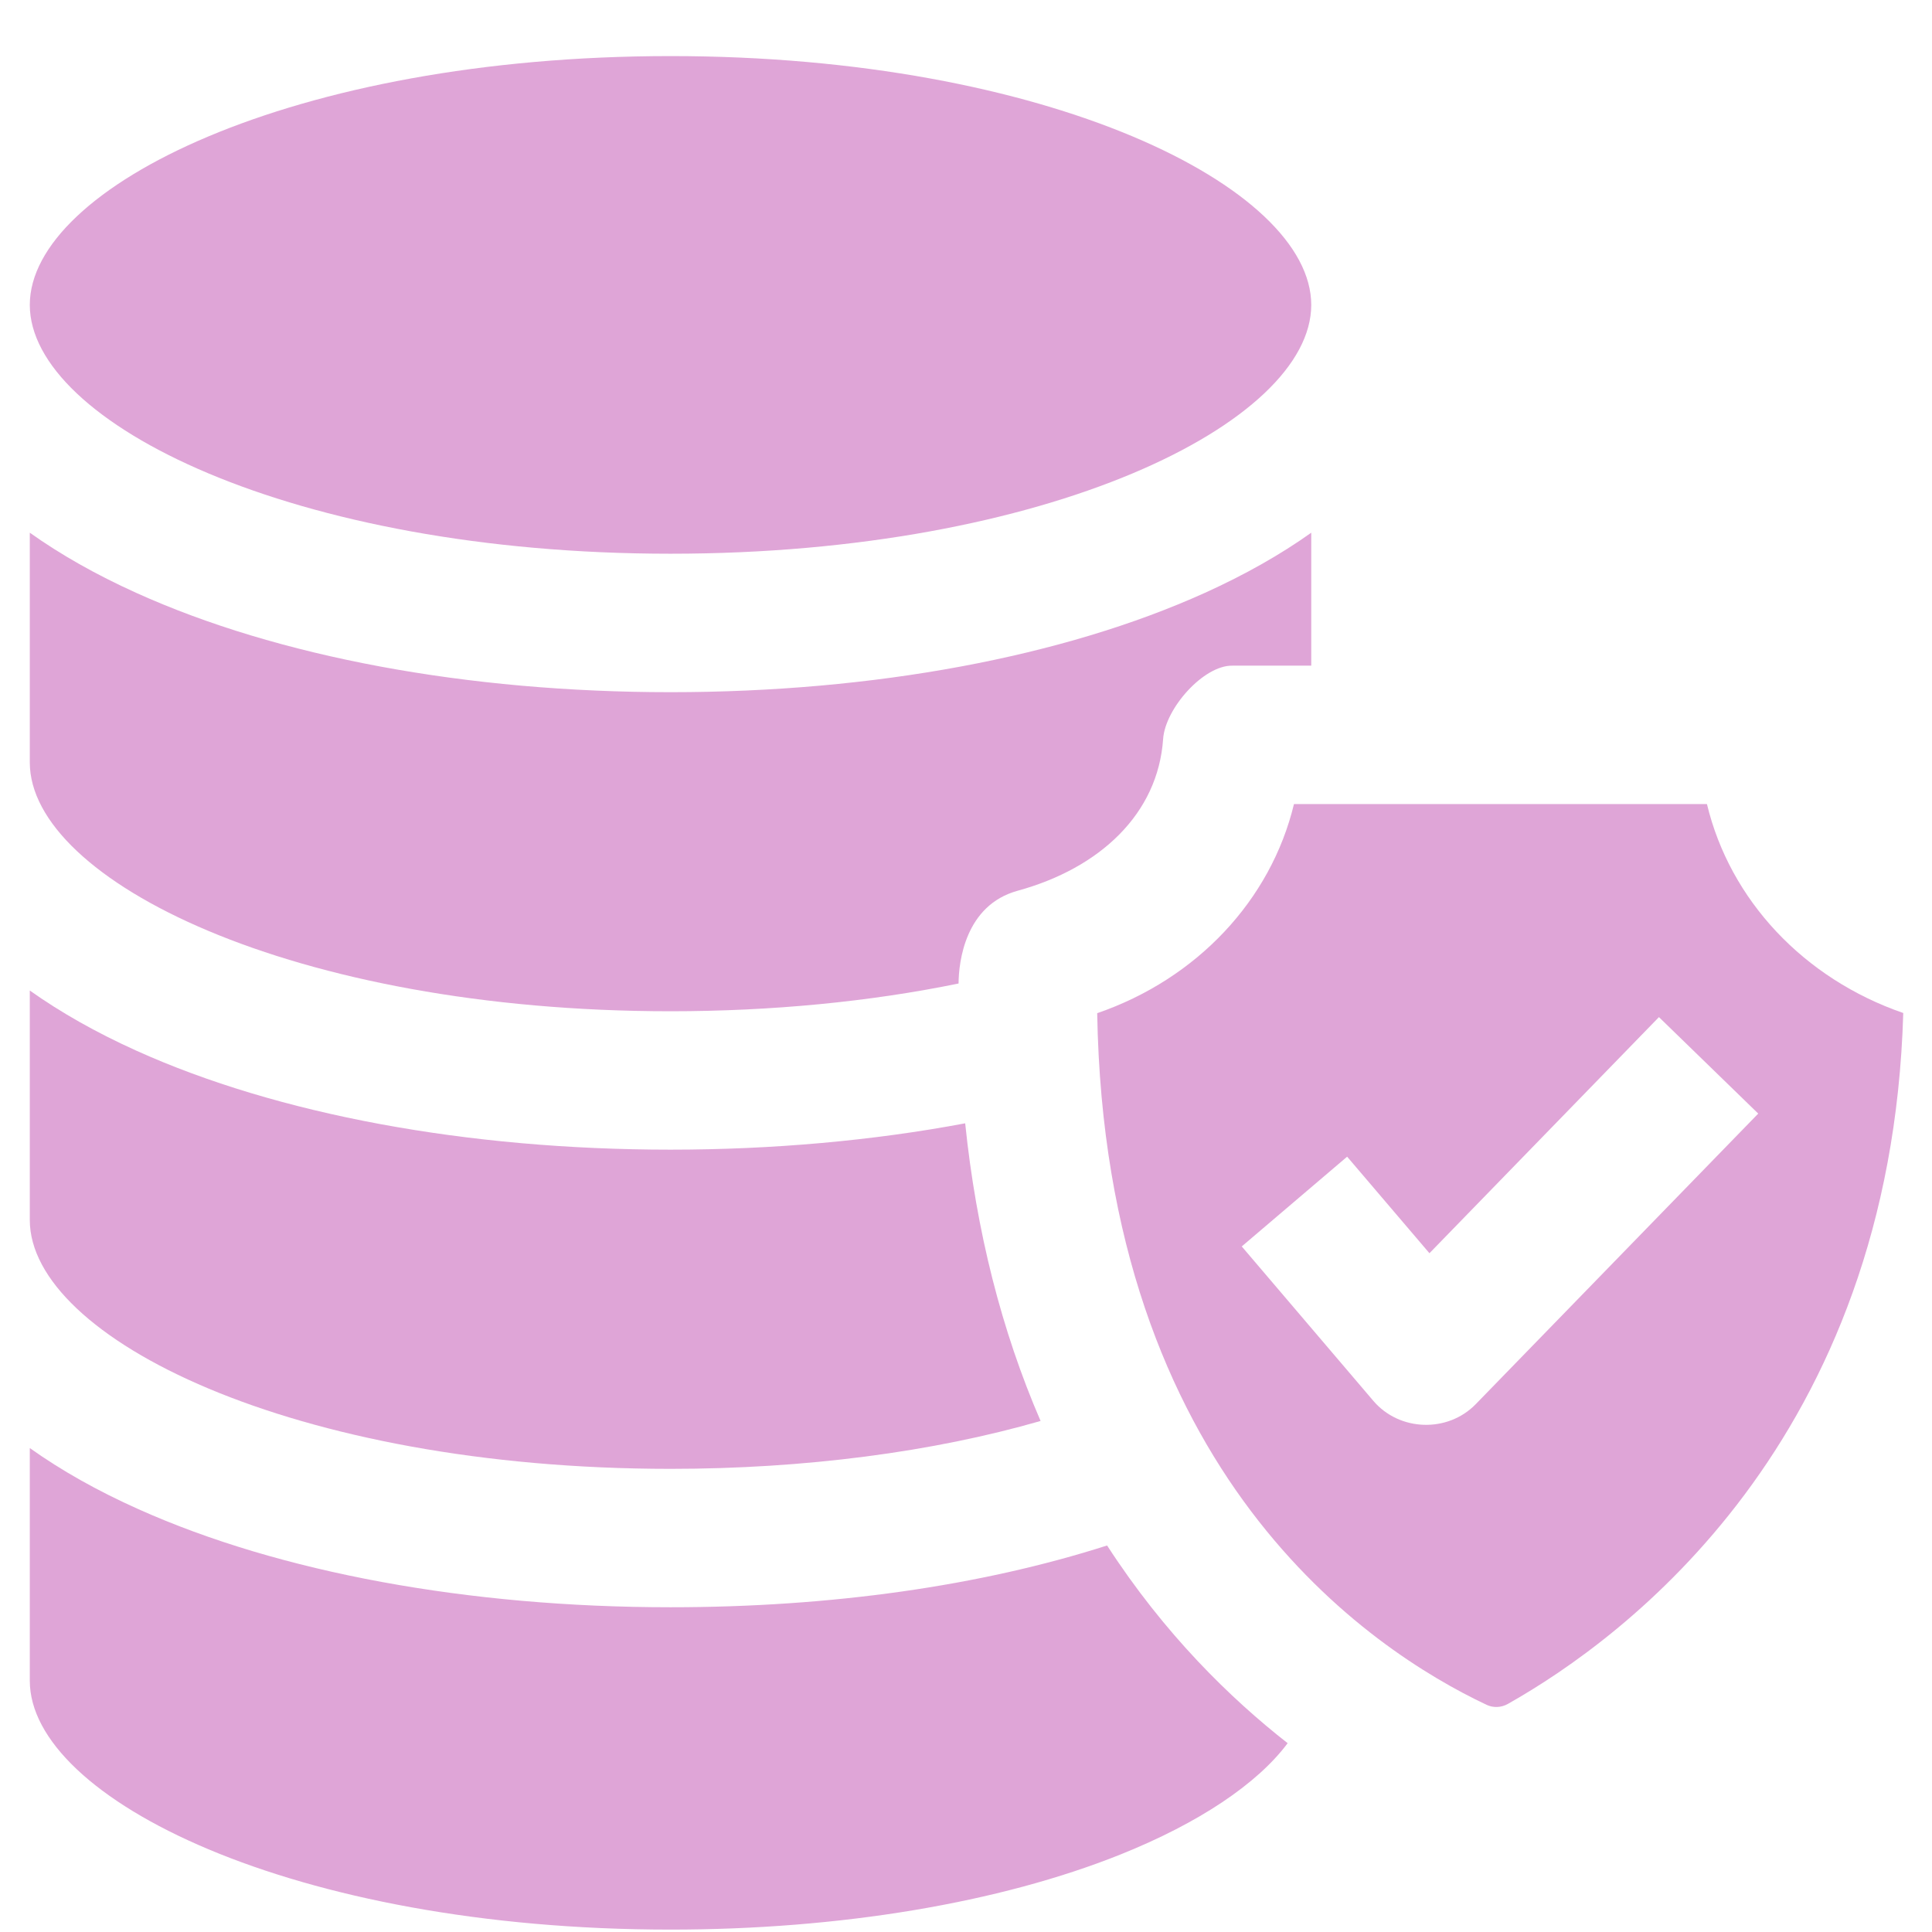<svg width="33" height="33" viewBox="0 0 33 33" fill="none" xmlns="http://www.w3.org/2000/svg">
<g clip-path="url(#clip0_3217_8943)">
<path d="M11.453 0.958C5.003 0.958 0.509 3.198 0.509 5.208C0.509 7.218 5.003 9.458 11.453 9.458C17.903 9.458 22.397 7.218 22.397 5.208C22.397 3.198 17.903 0.958 11.453 0.958Z" fill="#DFA5D7"/>
<path d="M0.509 24.734V28.709C0.509 30.719 5.003 32.959 11.453 32.959C14.344 32.959 17.072 32.503 19.136 31.677C20.481 31.138 21.476 30.469 21.994 29.775C21.018 29.011 19.891 27.913 18.91 26.398C16.748 27.09 14.194 27.453 11.453 27.453C8.004 27.453 4.778 26.859 2.369 25.78C1.666 25.466 1.044 25.115 0.509 24.734Z" fill="#DFA5D7"/>
<path d="M0.509 16.919L0.509 20.839C0.509 22.849 5.003 25.089 11.453 25.089C13.74 25.089 15.935 24.802 17.774 24.271C17.107 22.73 16.676 21.028 16.486 19.187C14.913 19.483 13.199 19.637 11.453 19.637C7.982 19.637 4.741 19.036 2.326 17.945C1.64 17.635 1.033 17.291 0.509 16.919Z" fill="#DFA5D7"/>
<path d="M0.509 9.099V13.023C0.509 15.033 5.003 17.273 11.453 17.273C13.178 17.273 14.86 17.11 16.373 16.799C16.375 16.428 16.486 15.461 17.381 15.215C18.792 14.828 19.779 13.898 19.867 12.623C19.903 12.098 20.56 11.362 21.049 11.37H22.397V9.099C21.873 9.472 21.266 9.816 20.581 10.126C18.163 11.22 14.921 11.823 11.453 11.823C7.985 11.823 4.743 11.22 2.326 10.126C1.64 9.816 1.033 9.472 0.509 9.099Z" fill="#DFA5D7"/>
<path d="M29.156 13.734H22.102C21.707 15.374 20.446 16.719 18.741 17.306C18.873 25.177 23.398 28.179 25.393 29.12C25.507 29.174 25.642 29.168 25.754 29.105C27.757 27.976 32.297 24.617 32.509 17.303C30.807 16.715 29.549 15.372 29.156 13.734ZM25.206 23.985C24.727 24.477 23.903 24.45 23.458 23.928L21.21 21.29L23.01 19.757L24.416 21.406L28.336 17.373L30.032 19.021L25.206 23.985Z" fill="#DFA5D7"/>
</g>
<defs>
<clipPath id="clip0_3217_8943">
<rect width="32" height="32" fill="white" transform="translate(0.509 0.958)"/>
</clipPath>
</defs>
</svg>
